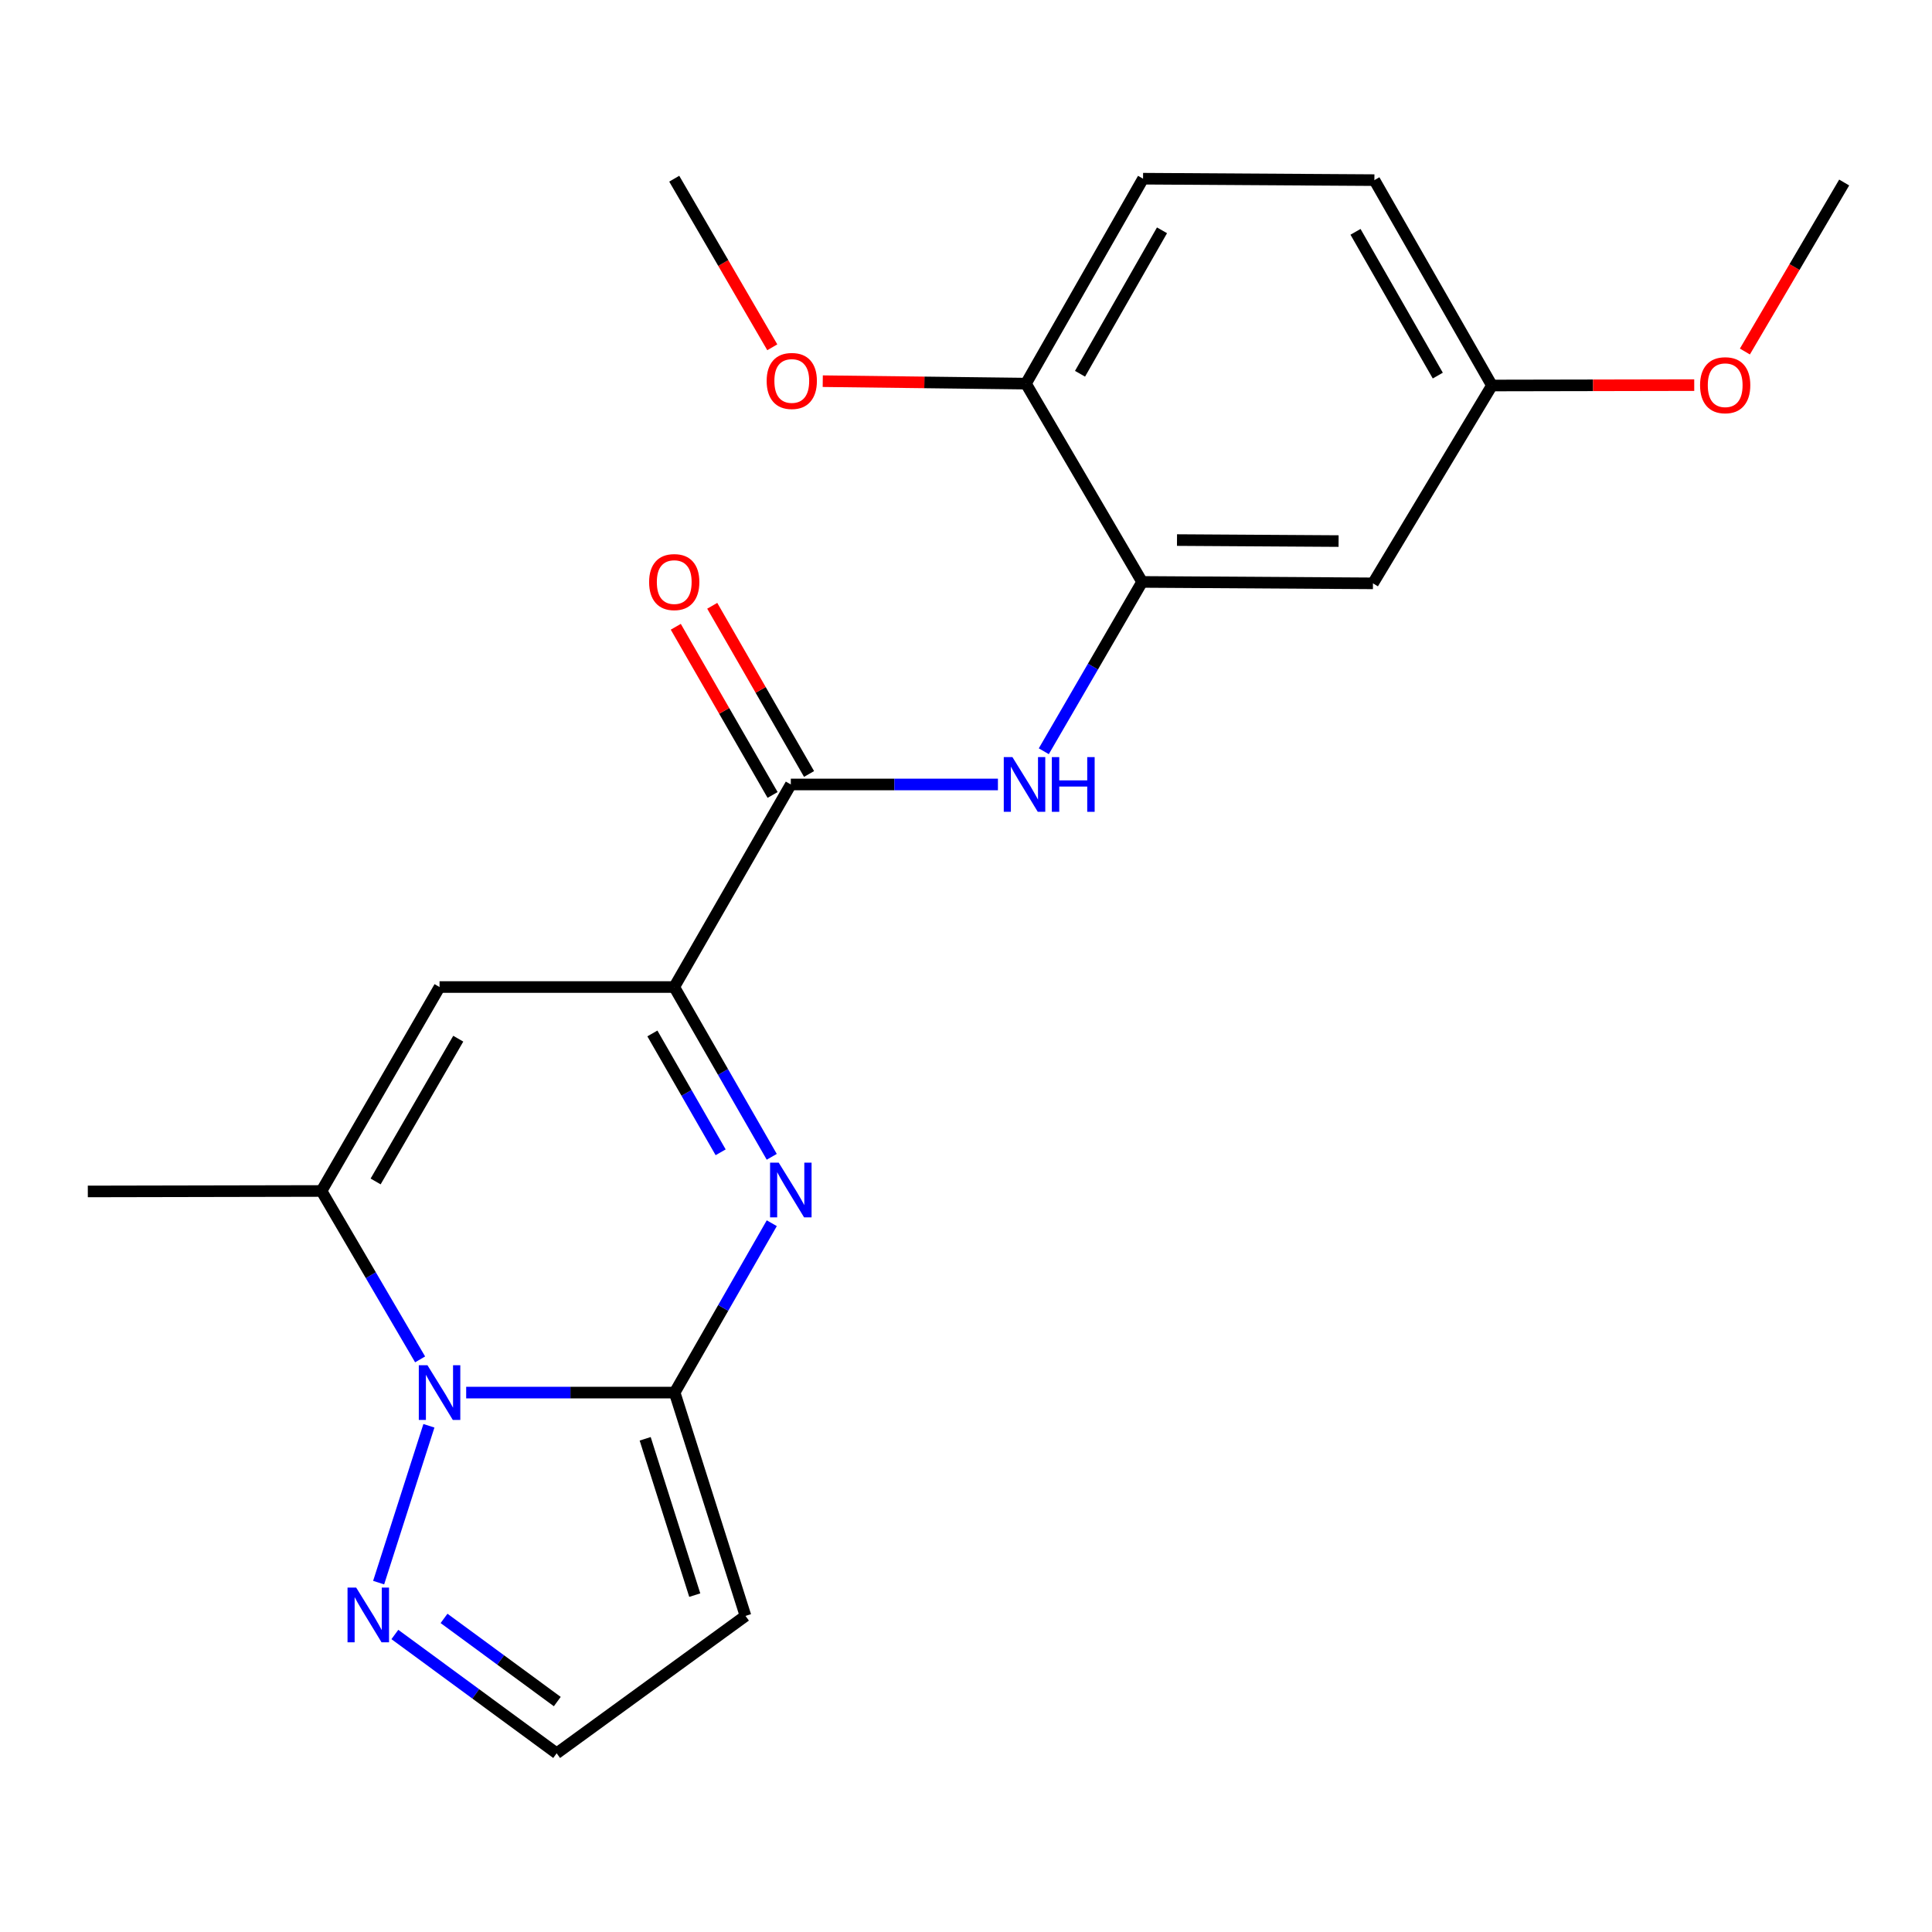 <?xml version='1.0' encoding='iso-8859-1'?>
<svg version='1.1' baseProfile='full'
              xmlns='http://www.w3.org/2000/svg'
                      xmlns:rdkit='http://www.rdkit.org/xml'
                      xmlns:xlink='http://www.w3.org/1999/xlink'
                  xml:space='preserve'
width='1000px' height='1000px' viewBox='0 0 1000 1000'>
<!-- END OF HEADER -->
<rect style='opacity:1.0;fill:#FFFFFF;stroke:none' width='1000' height='1000' x='0' y='0'> </rect>
<path class='bond-0' d='M 349.199,720.801 L 295.246,720.801' style='fill:none;fill-rule:evenodd;stroke:#000000;stroke-width:6px;stroke-linecap:butt;stroke-linejoin:miter;stroke-opacity:1' />
<path class='bond-0' d='M 295.246,720.801 L 241.294,720.801' style='fill:none;fill-rule:evenodd;stroke:#0000FF;stroke-width:6px;stroke-linecap:butt;stroke-linejoin:miter;stroke-opacity:1' />
<path class='bond-1' d='M 349.199,720.801 L 374.337,676.968' style='fill:none;fill-rule:evenodd;stroke:#000000;stroke-width:6px;stroke-linecap:butt;stroke-linejoin:miter;stroke-opacity:1' />
<path class='bond-1' d='M 374.337,676.968 L 399.474,633.134' style='fill:none;fill-rule:evenodd;stroke:#0000FF;stroke-width:6px;stroke-linecap:butt;stroke-linejoin:miter;stroke-opacity:1' />
<path class='bond-8' d='M 349.199,720.801 L 385.862,836.391' style='fill:none;fill-rule:evenodd;stroke:#000000;stroke-width:6px;stroke-linecap:butt;stroke-linejoin:miter;stroke-opacity:1' />
<path class='bond-8' d='M 333.944,744.723 L 359.608,825.636' style='fill:none;fill-rule:evenodd;stroke:#000000;stroke-width:6px;stroke-linecap:butt;stroke-linejoin:miter;stroke-opacity:1' />
<path class='bond-3' d='M 217.452,703.618 L 191.933,660.033' style='fill:none;fill-rule:evenodd;stroke:#0000FF;stroke-width:6px;stroke-linecap:butt;stroke-linejoin:miter;stroke-opacity:1' />
<path class='bond-3' d='M 191.933,660.033 L 166.415,616.449' style='fill:none;fill-rule:evenodd;stroke:#000000;stroke-width:6px;stroke-linecap:butt;stroke-linejoin:miter;stroke-opacity:1' />
<path class='bond-6' d='M 222.005,737.983 L 195.982,819.165' style='fill:none;fill-rule:evenodd;stroke:#0000FF;stroke-width:6px;stroke-linecap:butt;stroke-linejoin:miter;stroke-opacity:1' />
<path class='bond-2' d='M 399.455,598.764 L 374.218,554.825' style='fill:none;fill-rule:evenodd;stroke:#0000FF;stroke-width:6px;stroke-linecap:butt;stroke-linejoin:miter;stroke-opacity:1' />
<path class='bond-2' d='M 374.218,554.825 L 348.981,510.886' style='fill:none;fill-rule:evenodd;stroke:#000000;stroke-width:6px;stroke-linecap:butt;stroke-linejoin:miter;stroke-opacity:1' />
<path class='bond-2' d='M 373.004,596.426 L 355.338,565.669' style='fill:none;fill-rule:evenodd;stroke:#0000FF;stroke-width:6px;stroke-linecap:butt;stroke-linejoin:miter;stroke-opacity:1' />
<path class='bond-2' d='M 355.338,565.669 L 337.672,534.912' style='fill:none;fill-rule:evenodd;stroke:#000000;stroke-width:6px;stroke-linecap:butt;stroke-linejoin:miter;stroke-opacity:1' />
<path class='bond-4' d='M 348.981,510.886 L 227.512,510.886' style='fill:none;fill-rule:evenodd;stroke:#000000;stroke-width:6px;stroke-linecap:butt;stroke-linejoin:miter;stroke-opacity:1' />
<path class='bond-5' d='M 348.981,510.886 L 409.328,406.038' style='fill:none;fill-rule:evenodd;stroke:#000000;stroke-width:6px;stroke-linecap:butt;stroke-linejoin:miter;stroke-opacity:1' />
<path class='bond-17' d='M 166.415,616.449 L 45.455,616.691' style='fill:none;fill-rule:evenodd;stroke:#000000;stroke-width:6px;stroke-linecap:butt;stroke-linejoin:miter;stroke-opacity:1' />
<path class='bond-23' d='M 166.415,616.449 L 227.512,510.886' style='fill:none;fill-rule:evenodd;stroke:#000000;stroke-width:6px;stroke-linecap:butt;stroke-linejoin:miter;stroke-opacity:1' />
<path class='bond-23' d='M 194.424,611.521 L 237.192,537.627' style='fill:none;fill-rule:evenodd;stroke:#000000;stroke-width:6px;stroke-linecap:butt;stroke-linejoin:miter;stroke-opacity:1' />
<path class='bond-7' d='M 409.328,406.038 L 462.926,406.038' style='fill:none;fill-rule:evenodd;stroke:#000000;stroke-width:6px;stroke-linecap:butt;stroke-linejoin:miter;stroke-opacity:1' />
<path class='bond-7' d='M 462.926,406.038 L 516.525,406.038' style='fill:none;fill-rule:evenodd;stroke:#0000FF;stroke-width:6px;stroke-linecap:butt;stroke-linejoin:miter;stroke-opacity:1' />
<path class='bond-13' d='M 418.763,400.607 L 393.708,357.081' style='fill:none;fill-rule:evenodd;stroke:#000000;stroke-width:6px;stroke-linecap:butt;stroke-linejoin:miter;stroke-opacity:1' />
<path class='bond-13' d='M 393.708,357.081 L 368.653,313.554' style='fill:none;fill-rule:evenodd;stroke:#FF0000;stroke-width:6px;stroke-linecap:butt;stroke-linejoin:miter;stroke-opacity:1' />
<path class='bond-13' d='M 399.893,411.469 L 374.838,367.943' style='fill:none;fill-rule:evenodd;stroke:#000000;stroke-width:6px;stroke-linecap:butt;stroke-linejoin:miter;stroke-opacity:1' />
<path class='bond-13' d='M 374.838,367.943 L 349.783,324.417' style='fill:none;fill-rule:evenodd;stroke:#FF0000;stroke-width:6px;stroke-linecap:butt;stroke-linejoin:miter;stroke-opacity:1' />
<path class='bond-22' d='M 204.384,846.004 L 246.255,876.754' style='fill:none;fill-rule:evenodd;stroke:#0000FF;stroke-width:6px;stroke-linecap:butt;stroke-linejoin:miter;stroke-opacity:1' />
<path class='bond-22' d='M 246.255,876.754 L 288.126,907.504' style='fill:none;fill-rule:evenodd;stroke:#000000;stroke-width:6px;stroke-linecap:butt;stroke-linejoin:miter;stroke-opacity:1' />
<path class='bond-22' d='M 229.833,837.68 L 259.142,859.205' style='fill:none;fill-rule:evenodd;stroke:#0000FF;stroke-width:6px;stroke-linecap:butt;stroke-linejoin:miter;stroke-opacity:1' />
<path class='bond-22' d='M 259.142,859.205 L 288.452,880.73' style='fill:none;fill-rule:evenodd;stroke:#000000;stroke-width:6px;stroke-linecap:butt;stroke-linejoin:miter;stroke-opacity:1' />
<path class='bond-9' d='M 540.269,388.847 L 565.713,345.024' style='fill:none;fill-rule:evenodd;stroke:#0000FF;stroke-width:6px;stroke-linecap:butt;stroke-linejoin:miter;stroke-opacity:1' />
<path class='bond-9' d='M 565.713,345.024 L 591.156,301.201' style='fill:none;fill-rule:evenodd;stroke:#000000;stroke-width:6px;stroke-linecap:butt;stroke-linejoin:miter;stroke-opacity:1' />
<path class='bond-11' d='M 385.862,836.391 L 288.126,907.504' style='fill:none;fill-rule:evenodd;stroke:#000000;stroke-width:6px;stroke-linecap:butt;stroke-linejoin:miter;stroke-opacity:1' />
<path class='bond-10' d='M 591.156,301.201 L 710.641,301.939' style='fill:none;fill-rule:evenodd;stroke:#000000;stroke-width:6px;stroke-linecap:butt;stroke-linejoin:miter;stroke-opacity:1' />
<path class='bond-10' d='M 609.213,279.54 L 692.852,280.056' style='fill:none;fill-rule:evenodd;stroke:#000000;stroke-width:6px;stroke-linecap:butt;stroke-linejoin:miter;stroke-opacity:1' />
<path class='bond-12' d='M 591.156,301.201 L 531.026,198.566' style='fill:none;fill-rule:evenodd;stroke:#000000;stroke-width:6px;stroke-linecap:butt;stroke-linejoin:miter;stroke-opacity:1' />
<path class='bond-15' d='M 710.641,301.939 L 772.222,199.534' style='fill:none;fill-rule:evenodd;stroke:#000000;stroke-width:6px;stroke-linecap:butt;stroke-linejoin:miter;stroke-opacity:1' />
<path class='bond-14' d='M 531.026,198.566 L 591.64,92.496' style='fill:none;fill-rule:evenodd;stroke:#000000;stroke-width:6px;stroke-linecap:butt;stroke-linejoin:miter;stroke-opacity:1' />
<path class='bond-14' d='M 559.022,193.458 L 601.452,119.209' style='fill:none;fill-rule:evenodd;stroke:#000000;stroke-width:6px;stroke-linecap:butt;stroke-linejoin:miter;stroke-opacity:1' />
<path class='bond-18' d='M 531.026,198.566 L 478.44,197.931' style='fill:none;fill-rule:evenodd;stroke:#000000;stroke-width:6px;stroke-linecap:butt;stroke-linejoin:miter;stroke-opacity:1' />
<path class='bond-18' d='M 478.44,197.931 L 425.854,197.296' style='fill:none;fill-rule:evenodd;stroke:#FF0000;stroke-width:6px;stroke-linecap:butt;stroke-linejoin:miter;stroke-opacity:1' />
<path class='bond-16' d='M 591.64,92.496 L 711.379,93.234' style='fill:none;fill-rule:evenodd;stroke:#000000;stroke-width:6px;stroke-linecap:butt;stroke-linejoin:miter;stroke-opacity:1' />
<path class='bond-19' d='M 772.222,199.534 L 824.578,199.434' style='fill:none;fill-rule:evenodd;stroke:#000000;stroke-width:6px;stroke-linecap:butt;stroke-linejoin:miter;stroke-opacity:1' />
<path class='bond-19' d='M 824.578,199.434 L 876.934,199.335' style='fill:none;fill-rule:evenodd;stroke:#FF0000;stroke-width:6px;stroke-linecap:butt;stroke-linejoin:miter;stroke-opacity:1' />
<path class='bond-24' d='M 772.222,199.534 L 711.379,93.234' style='fill:none;fill-rule:evenodd;stroke:#000000;stroke-width:6px;stroke-linecap:butt;stroke-linejoin:miter;stroke-opacity:1' />
<path class='bond-24' d='M 744.199,194.405 L 701.608,119.995' style='fill:none;fill-rule:evenodd;stroke:#000000;stroke-width:6px;stroke-linecap:butt;stroke-linejoin:miter;stroke-opacity:1' />
<path class='bond-20' d='M 399.735,179.757 L 374.358,136.127' style='fill:none;fill-rule:evenodd;stroke:#FF0000;stroke-width:6px;stroke-linecap:butt;stroke-linejoin:miter;stroke-opacity:1' />
<path class='bond-20' d='M 374.358,136.127 L 348.981,92.496' style='fill:none;fill-rule:evenodd;stroke:#000000;stroke-width:6px;stroke-linecap:butt;stroke-linejoin:miter;stroke-opacity:1' />
<path class='bond-21' d='M 903.152,181.944 L 928.848,138.206' style='fill:none;fill-rule:evenodd;stroke:#FF0000;stroke-width:6px;stroke-linecap:butt;stroke-linejoin:miter;stroke-opacity:1' />
<path class='bond-21' d='M 928.848,138.206 L 954.545,94.468' style='fill:none;fill-rule:evenodd;stroke:#000000;stroke-width:6px;stroke-linecap:butt;stroke-linejoin:miter;stroke-opacity:1' />
<path  class='atom-1' d='M 221.252 706.641
L 230.532 721.641
Q 231.452 723.121, 232.932 725.801
Q 234.412 728.481, 234.492 728.641
L 234.492 706.641
L 238.252 706.641
L 238.252 734.961
L 234.372 734.961
L 224.412 718.561
Q 223.252 716.641, 222.012 714.441
Q 220.812 712.241, 220.452 711.561
L 220.452 734.961
L 216.772 734.961
L 216.772 706.641
L 221.252 706.641
' fill='#0000FF'/>
<path  class='atom-2' d='M 403.068 601.793
L 412.348 616.793
Q 413.268 618.273, 414.748 620.953
Q 416.228 623.633, 416.308 623.793
L 416.308 601.793
L 420.068 601.793
L 420.068 630.113
L 416.188 630.113
L 406.228 613.713
Q 405.068 611.793, 403.828 609.593
Q 402.628 607.393, 402.268 606.713
L 402.268 630.113
L 398.588 630.113
L 398.588 601.793
L 403.068 601.793
' fill='#0000FF'/>
<path  class='atom-7' d='M 184.359 821.735
L 193.639 836.735
Q 194.559 838.215, 196.039 840.895
Q 197.519 843.575, 197.599 843.735
L 197.599 821.735
L 201.359 821.735
L 201.359 850.055
L 197.479 850.055
L 187.519 833.655
Q 186.359 831.735, 185.119 829.535
Q 183.919 827.335, 183.559 826.655
L 183.559 850.055
L 179.879 850.055
L 179.879 821.735
L 184.359 821.735
' fill='#0000FF'/>
<path  class='atom-8' d='M 524.029 391.878
L 533.309 406.878
Q 534.229 408.358, 535.709 411.038
Q 537.189 413.718, 537.269 413.878
L 537.269 391.878
L 541.029 391.878
L 541.029 420.198
L 537.149 420.198
L 527.189 403.798
Q 526.029 401.878, 524.789 399.678
Q 523.589 397.478, 523.229 396.798
L 523.229 420.198
L 519.549 420.198
L 519.549 391.878
L 524.029 391.878
' fill='#0000FF'/>
<path  class='atom-8' d='M 544.429 391.878
L 548.269 391.878
L 548.269 403.918
L 562.749 403.918
L 562.749 391.878
L 566.589 391.878
L 566.589 420.198
L 562.749 420.198
L 562.749 407.118
L 548.269 407.118
L 548.269 420.198
L 544.429 420.198
L 544.429 391.878
' fill='#0000FF'/>
<path  class='atom-14' d='M 335.981 301.281
Q 335.981 294.481, 339.341 290.681
Q 342.701 286.881, 348.981 286.881
Q 355.261 286.881, 358.621 290.681
Q 361.981 294.481, 361.981 301.281
Q 361.981 308.161, 358.581 312.081
Q 355.181 315.961, 348.981 315.961
Q 342.741 315.961, 339.341 312.081
Q 335.981 308.201, 335.981 301.281
M 348.981 312.761
Q 353.301 312.761, 355.621 309.881
Q 357.981 306.961, 357.981 301.281
Q 357.981 295.721, 355.621 292.921
Q 353.301 290.081, 348.981 290.081
Q 344.661 290.081, 342.301 292.881
Q 339.981 295.681, 339.981 301.281
Q 339.981 307.001, 342.301 309.881
Q 344.661 312.761, 348.981 312.761
' fill='#FF0000'/>
<path  class='atom-19' d='M 396.824 197.183
Q 396.824 190.383, 400.184 186.583
Q 403.544 182.783, 409.824 182.783
Q 416.104 182.783, 419.464 186.583
Q 422.824 190.383, 422.824 197.183
Q 422.824 204.063, 419.424 207.983
Q 416.024 211.863, 409.824 211.863
Q 403.584 211.863, 400.184 207.983
Q 396.824 204.103, 396.824 197.183
M 409.824 208.663
Q 414.144 208.663, 416.464 205.783
Q 418.824 202.863, 418.824 197.183
Q 418.824 191.623, 416.464 188.823
Q 414.144 185.983, 409.824 185.983
Q 405.504 185.983, 403.144 188.783
Q 400.824 191.583, 400.824 197.183
Q 400.824 202.903, 403.144 205.783
Q 405.504 208.663, 409.824 208.663
' fill='#FF0000'/>
<path  class='atom-20' d='M 879.952 199.384
Q 879.952 192.584, 883.312 188.784
Q 886.672 184.984, 892.952 184.984
Q 899.232 184.984, 902.592 188.784
Q 905.952 192.584, 905.952 199.384
Q 905.952 206.264, 902.552 210.184
Q 899.152 214.064, 892.952 214.064
Q 886.712 214.064, 883.312 210.184
Q 879.952 206.304, 879.952 199.384
M 892.952 210.864
Q 897.272 210.864, 899.592 207.984
Q 901.952 205.064, 901.952 199.384
Q 901.952 193.824, 899.592 191.024
Q 897.272 188.184, 892.952 188.184
Q 888.632 188.184, 886.272 190.984
Q 883.952 193.784, 883.952 199.384
Q 883.952 205.104, 886.272 207.984
Q 888.632 210.864, 892.952 210.864
' fill='#FF0000'/>
</svg>
